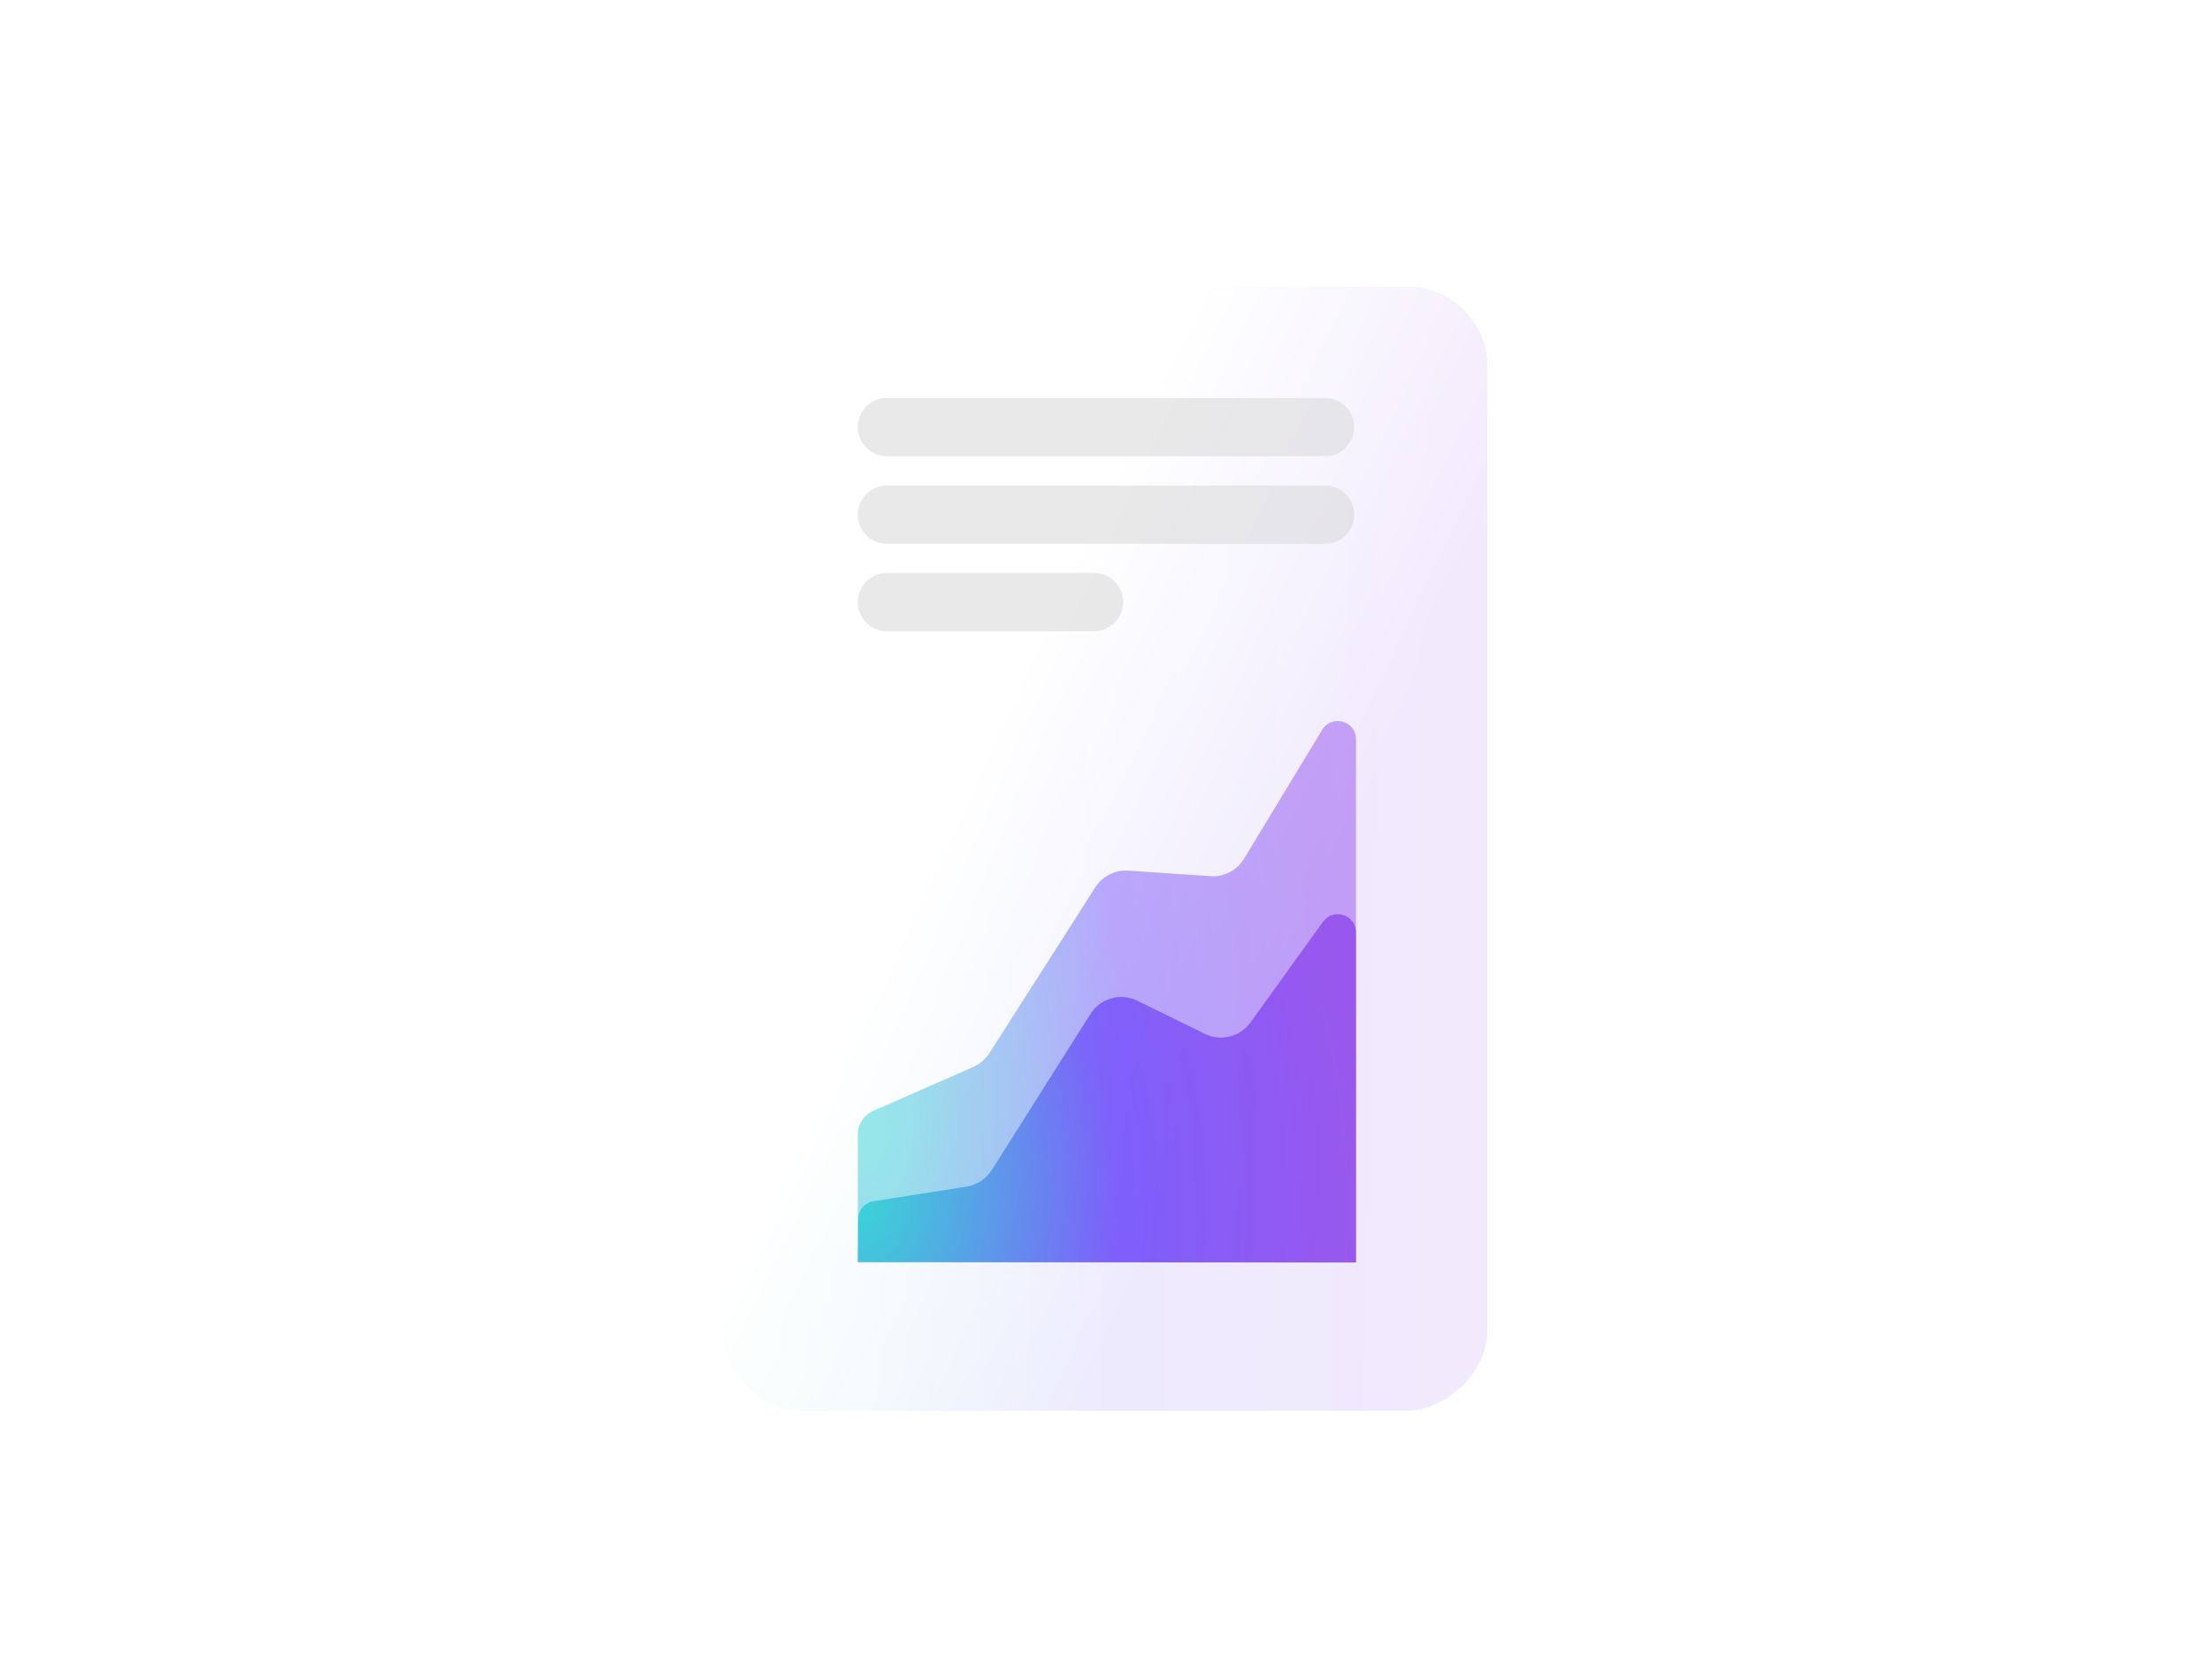 <svg width="606" height="454" viewBox="0 0 606 454" fill="none" xmlns="http://www.w3.org/2000/svg">
<g filter="url(#filter0_dd_5542_70474)">
<rect x="407.5" y="73" width="308" height="209" rx="22" transform="rotate(90 407.5 73)" fill="white"/>
<rect x="407.5" y="73" width="308" height="209" rx="22" transform="rotate(90 407.5 73)" fill="url(#paint0_linear_5542_70474)" fill-opacity="0.1"/>
<rect x="407.5" y="73" width="308" height="209" rx="22" transform="rotate(90 407.5 73)" fill="url(#paint1_linear_5542_70474)"/>
</g>
<path d="M266.64 292.343L239.184 304.412C236.642 305.529 235.001 308.044 235.001 310.82V345.829L371.489 345.938L371.499 202.561C371.499 197.501 364.845 195.642 362.223 199.969L340.818 235.284C338.88 238.483 335.318 240.332 331.587 240.078L309.166 238.55C305.519 238.301 302.027 240.063 300.059 243.144L271.043 288.572C269.98 290.236 268.448 291.549 266.64 292.343Z" fill="url(#paint2_radial_5542_70474)" fill-opacity="0.4"/>
<path d="M371.5 345.891L371.5 303.755L371.5 255.49C371.5 250.636 365.278 248.629 362.442 252.57L342.6 280.137C339.749 284.097 334.456 285.422 330.075 283.271L311.598 274.197C307.013 271.945 301.468 273.511 298.738 277.828L271.693 320.603C270.152 323.039 267.636 324.692 264.789 325.138L239.332 329.128C236.916 329.507 235.128 331.577 235.106 334.023L235.001 345.83L371.5 345.891Z" fill="url(#paint3_radial_5542_70474)" fill-opacity="0.6"/>
<path d="M235 117.024C235 112.615 238.575 109.04 242.984 109.04H363.016C367.425 109.04 371 112.615 371 117.024C371 121.433 367.425 125.008 363.016 125.008H242.984C238.575 125.008 235 121.433 235 117.024Z" fill="#DADADA" fill-opacity="0.6"/>
<path d="M242.984 133.04C238.575 133.04 235 136.615 235 141.024C235 145.433 238.575 149.008 242.984 149.008H363.016C367.425 149.008 371 145.433 371 141.024C371 136.615 367.425 133.04 363.016 133.04H242.984Z" fill="#DADADA" fill-opacity="0.6"/>
<path d="M242.984 156.992C238.575 156.992 235 160.567 235 164.976C235 169.386 238.575 172.96 242.984 172.96H299.72C304.13 172.96 307.704 169.386 307.704 164.976C307.704 160.567 304.13 156.992 299.72 156.992H242.984Z" fill="#DADADA" fill-opacity="0.6"/>
<defs>
<filter id="filter0_dd_5542_70474" x="190.16" y="70.22" width="225.68" height="324.68" filterUnits="userSpaceOnUse" color-interpolation-filters="sRGB">
<feFlood flood-opacity="0" result="BackgroundImageFix"/>
<feColorMatrix in="SourceAlpha" type="matrix" values="0 0 0 0 0 0 0 0 0 0 0 0 0 0 0 0 0 0 127 0" result="hardAlpha"/>
<feMorphology radius="2.78" operator="erode" in="SourceAlpha" result="effect1_dropShadow_5542_70474"/>
<feOffset dy="5.56"/>
<feGaussianBlur stdDeviation="5.56"/>
<feColorMatrix type="matrix" values="0 0 0 0 0.251 0 0 0 0 0.341 0 0 0 0 0.427 0 0 0 0.3 0"/>
<feBlend mode="normal" in2="BackgroundImageFix" result="effect1_dropShadow_5542_70474"/>
<feColorMatrix in="SourceAlpha" type="matrix" values="0 0 0 0 0 0 0 0 0 0 0 0 0 0 0 0 0 0 127 0" result="hardAlpha"/>
<feMorphology radius="2.78" operator="dilate" in="SourceAlpha" result="effect2_dropShadow_5542_70474"/>
<feOffset/>
<feColorMatrix type="matrix" values="0 0 0 0 0.251 0 0 0 0 0.341 0 0 0 0 0.427 0 0 0 0.04 0"/>
<feBlend mode="normal" in2="effect1_dropShadow_5542_70474" result="effect2_dropShadow_5542_70474"/>
<feBlend mode="normal" in="SourceGraphic" in2="effect2_dropShadow_5542_70474" result="shape"/>
</filter>
<linearGradient id="paint0_linear_5542_70474" x1="706.664" y1="279.566" x2="710.437" y2="79.216" gradientUnits="userSpaceOnUse">
<stop offset="0.029" stop-color="#00C4CC"/>
<stop offset="0.519" stop-color="#5A32FA"/>
<stop offset="1" stop-color="#7D2AE8"/>
</linearGradient>
<linearGradient id="paint1_linear_5542_70474" x1="373.418" y1="234.204" x2="509.627" y2="-51.232" gradientUnits="userSpaceOnUse">
<stop offset="0.281" stop-color="white"/>
<stop offset="0.606" stop-color="white" stop-opacity="0"/>
</linearGradient>
<radialGradient id="paint2_radial_5542_70474" cx="0" cy="0" r="1" gradientUnits="userSpaceOnUse" gradientTransform="translate(238.124 308.78) rotate(2.347) scale(135.721 269.655)">
<stop offset="0.029" stop-color="#00C4CC"/>
<stop offset="0.519" stop-color="#5A32FA"/>
<stop offset="1" stop-color="#7D2AE8"/>
</radialGradient>
<radialGradient id="paint3_radial_5542_70474" cx="0" cy="0" r="1" gradientUnits="userSpaceOnUse" gradientTransform="translate(234.109 329.157) rotate(-1.665) scale(139.681 182.855)">
<stop offset="0.029" stop-color="#00C4CC"/>
<stop offset="0.519" stop-color="#5A32FA"/>
<stop offset="1" stop-color="#7D2AE8"/>
</radialGradient>
</defs>
</svg>
